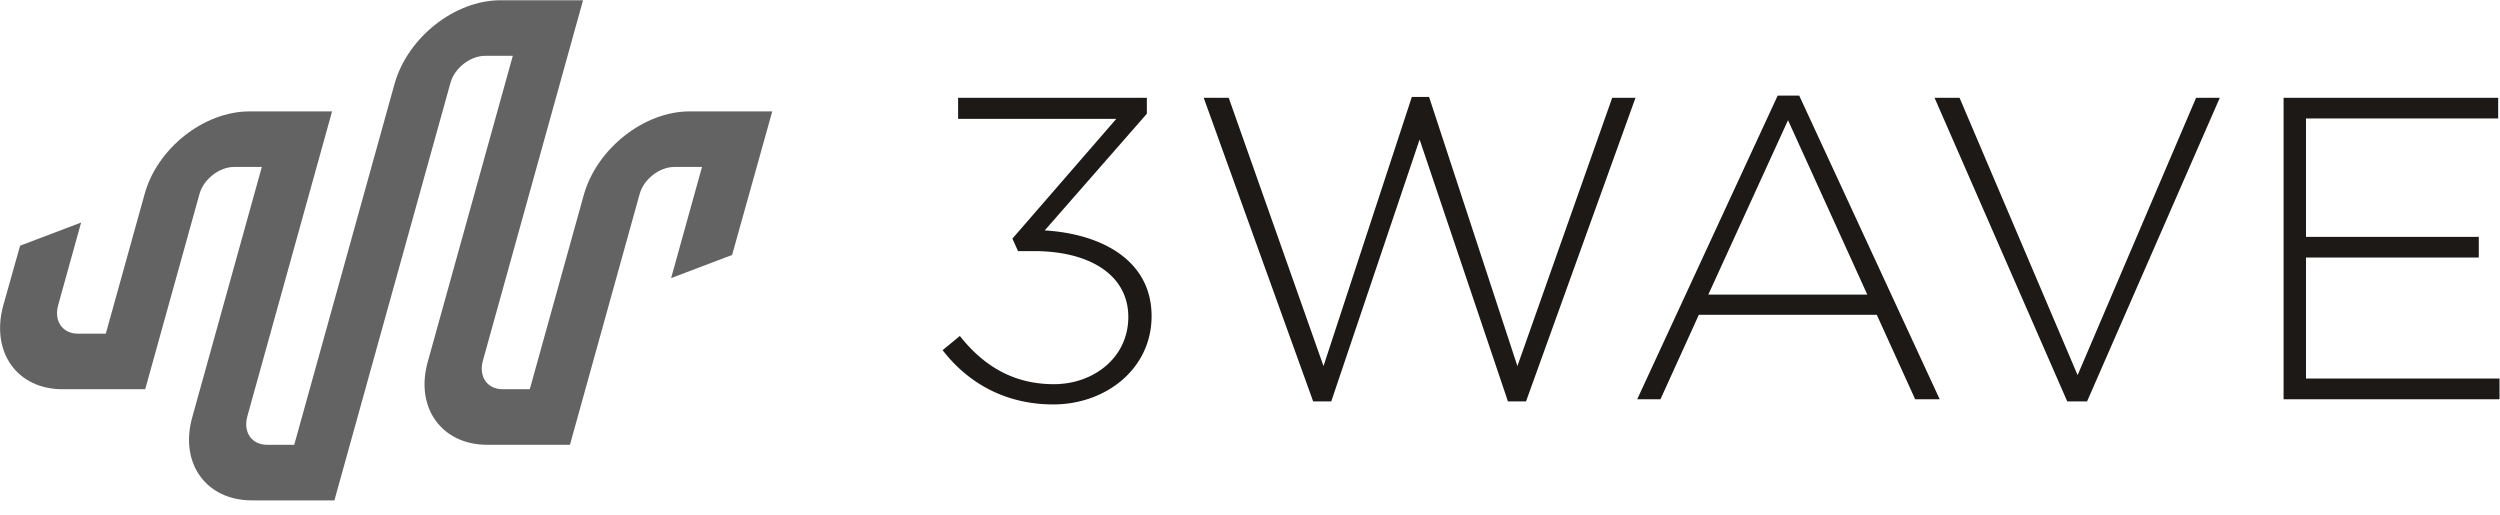 <svg viewBox="0 0 131 27" xmlns="http://www.w3.org/2000/svg" fill-rule="evenodd" clip-rule="evenodd" stroke-linejoin="round" stroke-miterlimit="2"><g transform="scale(.794 .414)"><path fill="none" d="M0 0h164.956v63.434H0z"/><clipPath id="a"><path d="M0 0h164.956v63.434H0z"/></clipPath><g clip-path="url(#a)" fill-rule="nonzero"><path d="M26.043 10.582l-6.625 45.716h-1.783c-1.02 0-1.58-1.563-1.325-3.517L21.915 14.1h-5.453c-3.006 0-6.115 4.689-6.93 10.55l-2.55 17.582H5.15c-1.02 0-1.58-1.563-1.325-3.517l1.529-10.55-4.027 2.93-1.12 7.62c-.816 5.861.917 10.55 3.923 10.55h5.453l3.568-24.616c.255-1.954 1.325-3.517 2.293-3.517h1.835l-4.587 31.65c-.866 5.86.918 10.55 3.924 10.55h5.453l6.116-42.2 1.529-10.55c.255-1.954 1.325-3.516 2.293-3.516h1.835l-5.606 38.682c-.867 5.861.917 10.55 3.924 10.55h5.453l4.587-31.65c.254-1.953 1.325-3.516 2.293-3.516h1.835l-2.039 14.066 4.026-2.93 2.65-18.17h-5.453c-3.007 0-6.115 4.69-6.982 10.55l-3.567 24.617h-1.784c-1.019 0-1.58-1.563-1.325-3.517L38.478.032h-5.453c-3.006 0-6.115 4.69-6.982 10.55z" fill="#636363"/><path d="M150.705 50.532V12.376h14.162v2.615h-12.683v14.991h11.403v2.616h-11.403v15.317h12.825v2.617h-14.304zm-12.968.27h-1.31l-8.757-38.426h1.65l7.792 35.104 7.82-35.104h1.564l-8.759 38.427zm-19.736-35.59l-5.261 22.076h10.494L118 15.211zm8.39 35.32l-2.532-10.686h-11.746l-2.53 10.686h-1.535l9.27-38.43h1.422l9.27 38.43h-1.62zm-25.68.27h-1.195l-5.829-33.14-5.83 33.14h-1.195l-7.223-38.426h1.65l6.256 33.959 5.83-34.066h1.137l5.829 34.066 6.257-33.959h1.537l-7.224 38.427zM63.23 15.047v-2.67h12.457v2.017l-6.741 14.77c3.783.439 7.053 3.818 7.053 10.847 0 6.705-3.043 11.177-6.483 11.177-3.242 0-5.688-2.836-7.308-6.869l1.137-1.798c1.592 3.869 3.583 6.104 6.198 6.104 2.675 0 4.92-3.433 4.92-8.502 0-4.918-2.171-7.797-5.267-8.27a6.187 6.187 0 00-.932-.07h-1.08l-.37-1.583 6.854-15.153H63.229z" fill="#1c1917"/></g></g></svg>